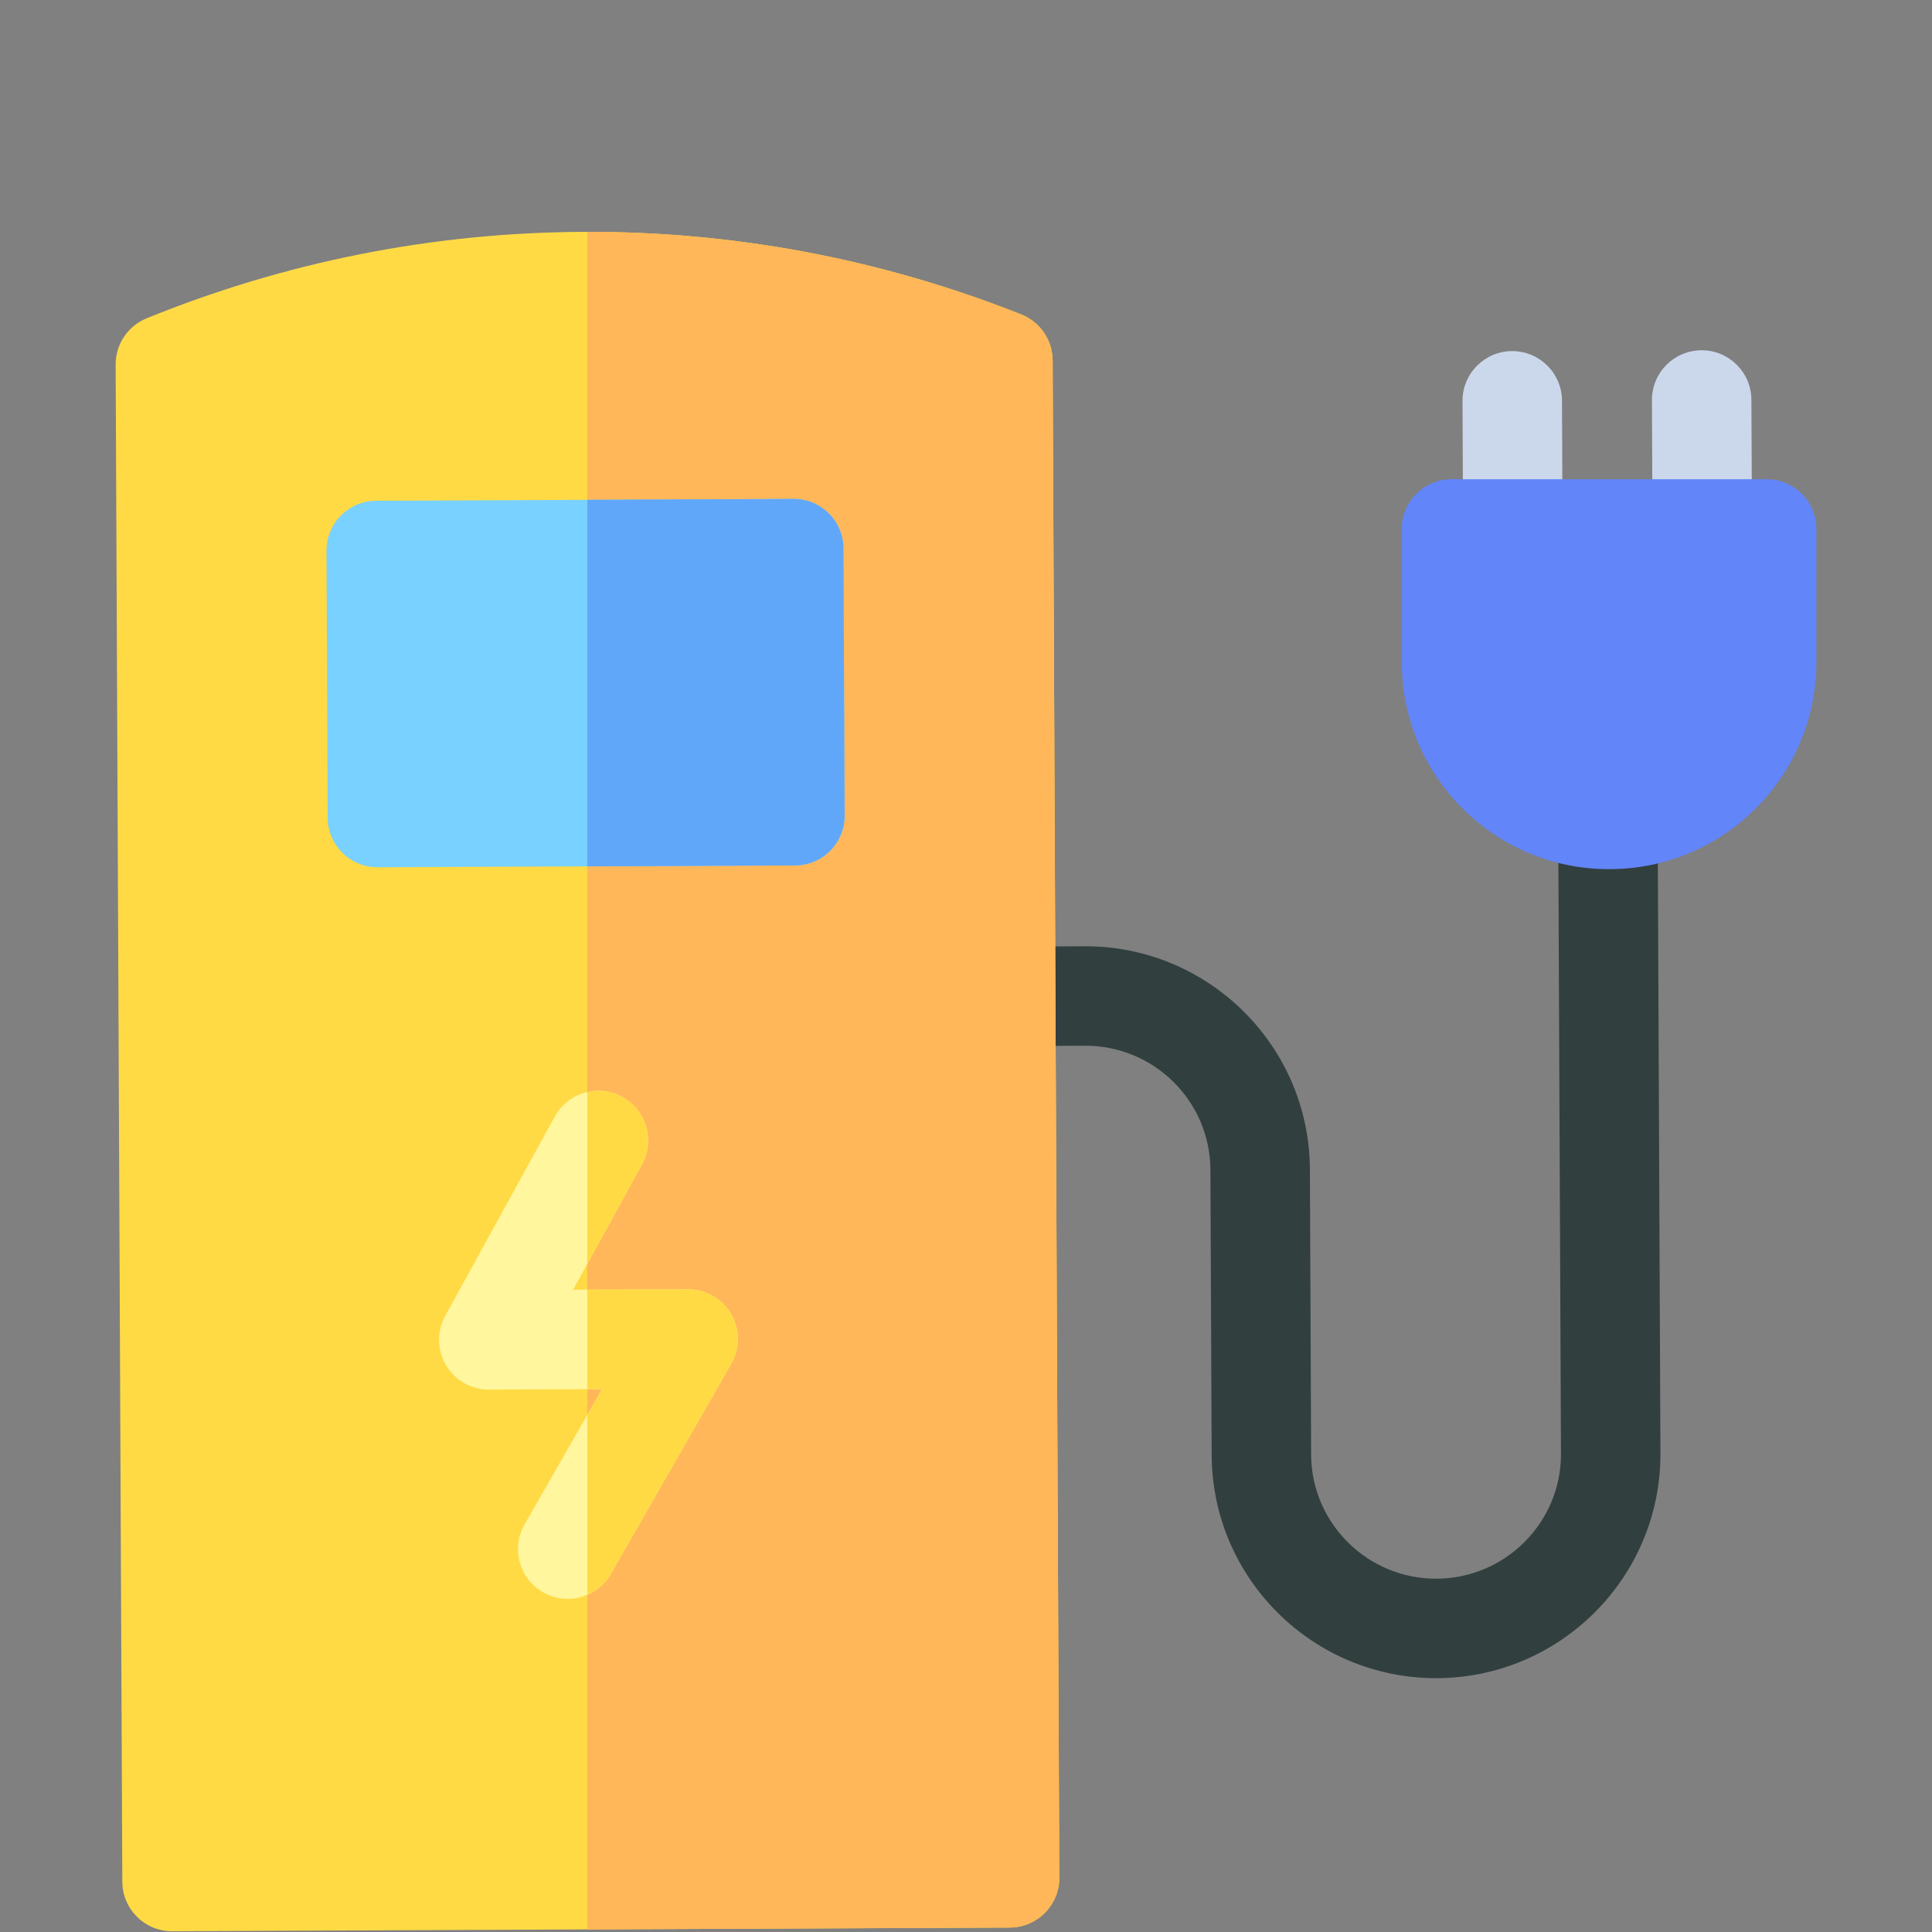 <svg width="100" height="100" viewBox="0 0 100 100" fill="none" xmlns="http://www.w3.org/2000/svg">
<rect x="0" y="0" width="100" height="100" fill="#808080" stroke="none"/>
<path d="M74.381 86.862C67.977 86.89 62.744 81.712 62.716 75.319L62.651 60.545C62.636 56.99 59.722 54.111 56.157 54.127L52.107 54.145C50.685 54.151 49.528 53.004 49.522 51.582C49.515 50.16 50.663 49.003 52.084 48.997L56.135 48.979C62.539 48.951 67.771 54.129 67.8 60.522L67.864 75.296C67.88 78.85 70.793 81.729 74.358 81.713C77.923 81.698 80.811 78.793 80.796 75.239L80.651 42.271C80.644 40.849 81.792 39.692 83.213 39.685C84.635 39.679 85.793 40.827 85.799 42.248L85.944 75.217C85.972 81.61 80.785 86.834 74.381 86.862Z" fill="#323F3F"/>
<path d="M52.267 99.771L8.917 99.961C7.495 99.967 6.338 98.82 6.331 97.398L5.986 18.871C5.982 17.82 6.617 16.872 7.591 16.475C14.806 13.54 22.415 12.035 30.206 12.001C37.997 11.966 45.619 13.405 52.86 16.276C53.837 16.664 54.48 17.607 54.485 18.658L54.83 97.185C54.836 98.607 53.689 99.764 52.267 99.771Z" fill="#FFDA45"/>
<path d="M52.859 16.276C45.679 13.429 38.123 11.992 30.398 12.002V99.867L52.267 99.771C53.688 99.765 54.836 98.607 54.83 97.185L54.485 18.658C54.48 17.607 53.837 16.664 52.859 16.276Z" fill="#FFB759"/>
<path d="M41.155 44.794L19.547 44.889C18.125 44.896 16.968 43.748 16.961 42.327L16.9 28.506C16.894 27.084 18.042 25.927 19.463 25.92L41.072 25.825C42.493 25.819 43.651 26.967 43.657 28.388L43.718 42.209C43.724 43.631 42.577 44.788 41.155 44.794Z" fill="#79D1FF"/>
<path d="M29.395 82.757C28.957 82.759 28.514 82.65 28.107 82.417C26.873 81.71 26.446 80.137 27.152 78.904L31.163 71.899L25.31 71.925C24.398 71.929 23.552 71.45 23.086 70.666C22.62 69.882 22.604 68.91 23.043 68.111L28.716 57.792C29.401 56.546 30.967 56.092 32.212 56.777C33.458 57.462 33.913 59.027 33.228 60.273L29.662 66.757L35.603 66.731C36.523 66.727 37.375 67.215 37.839 68.01C38.302 68.804 38.306 69.786 37.848 70.585L31.62 81.462C31.146 82.289 30.284 82.754 29.395 82.757Z" fill="#FFF69D"/>
<path d="M75.727 27.153L75.699 20.759C75.693 19.337 76.841 18.18 78.262 18.173C79.684 18.167 80.841 19.314 80.848 20.736L80.876 27.13L75.727 27.153Z" fill="#CBD8EC"/>
<path d="M85.532 27.216L85.504 20.716C85.498 19.294 86.645 18.136 88.067 18.13C89.489 18.124 90.646 19.271 90.652 20.693L90.681 27.193L85.532 27.216Z" fill="#CBD8EC"/>
<path d="M83.3 44.987H83.27C77.361 44.987 72.555 40.18 72.555 34.272V27.379C72.555 25.957 73.707 24.805 75.129 24.805H91.441C92.863 24.805 94.016 25.957 94.016 27.379V34.272C94.016 40.18 89.209 44.987 83.3 44.987Z" fill="#6285F9"/>
<path d="M35.604 66.731L30.398 66.754V71.903L31.164 71.899L30.398 73.236V82.549C30.896 82.337 31.331 81.967 31.621 81.462L37.849 70.585C38.306 69.786 38.303 68.804 37.839 68.009C37.376 67.215 36.524 66.727 35.604 66.731Z" fill="#FFDA45"/>
<path d="M32.213 56.777C31.637 56.46 30.993 56.389 30.398 56.526V65.421L33.229 60.273C33.914 59.027 33.459 57.462 32.213 56.777Z" fill="#FFDA45"/>
<path d="M41.071 25.825L30.398 25.872V44.842L41.154 44.794C42.576 44.788 43.723 43.631 43.717 42.209L43.656 28.388C43.65 26.967 42.492 25.819 41.071 25.825Z" fill="#60A7F9"/>
</svg>
